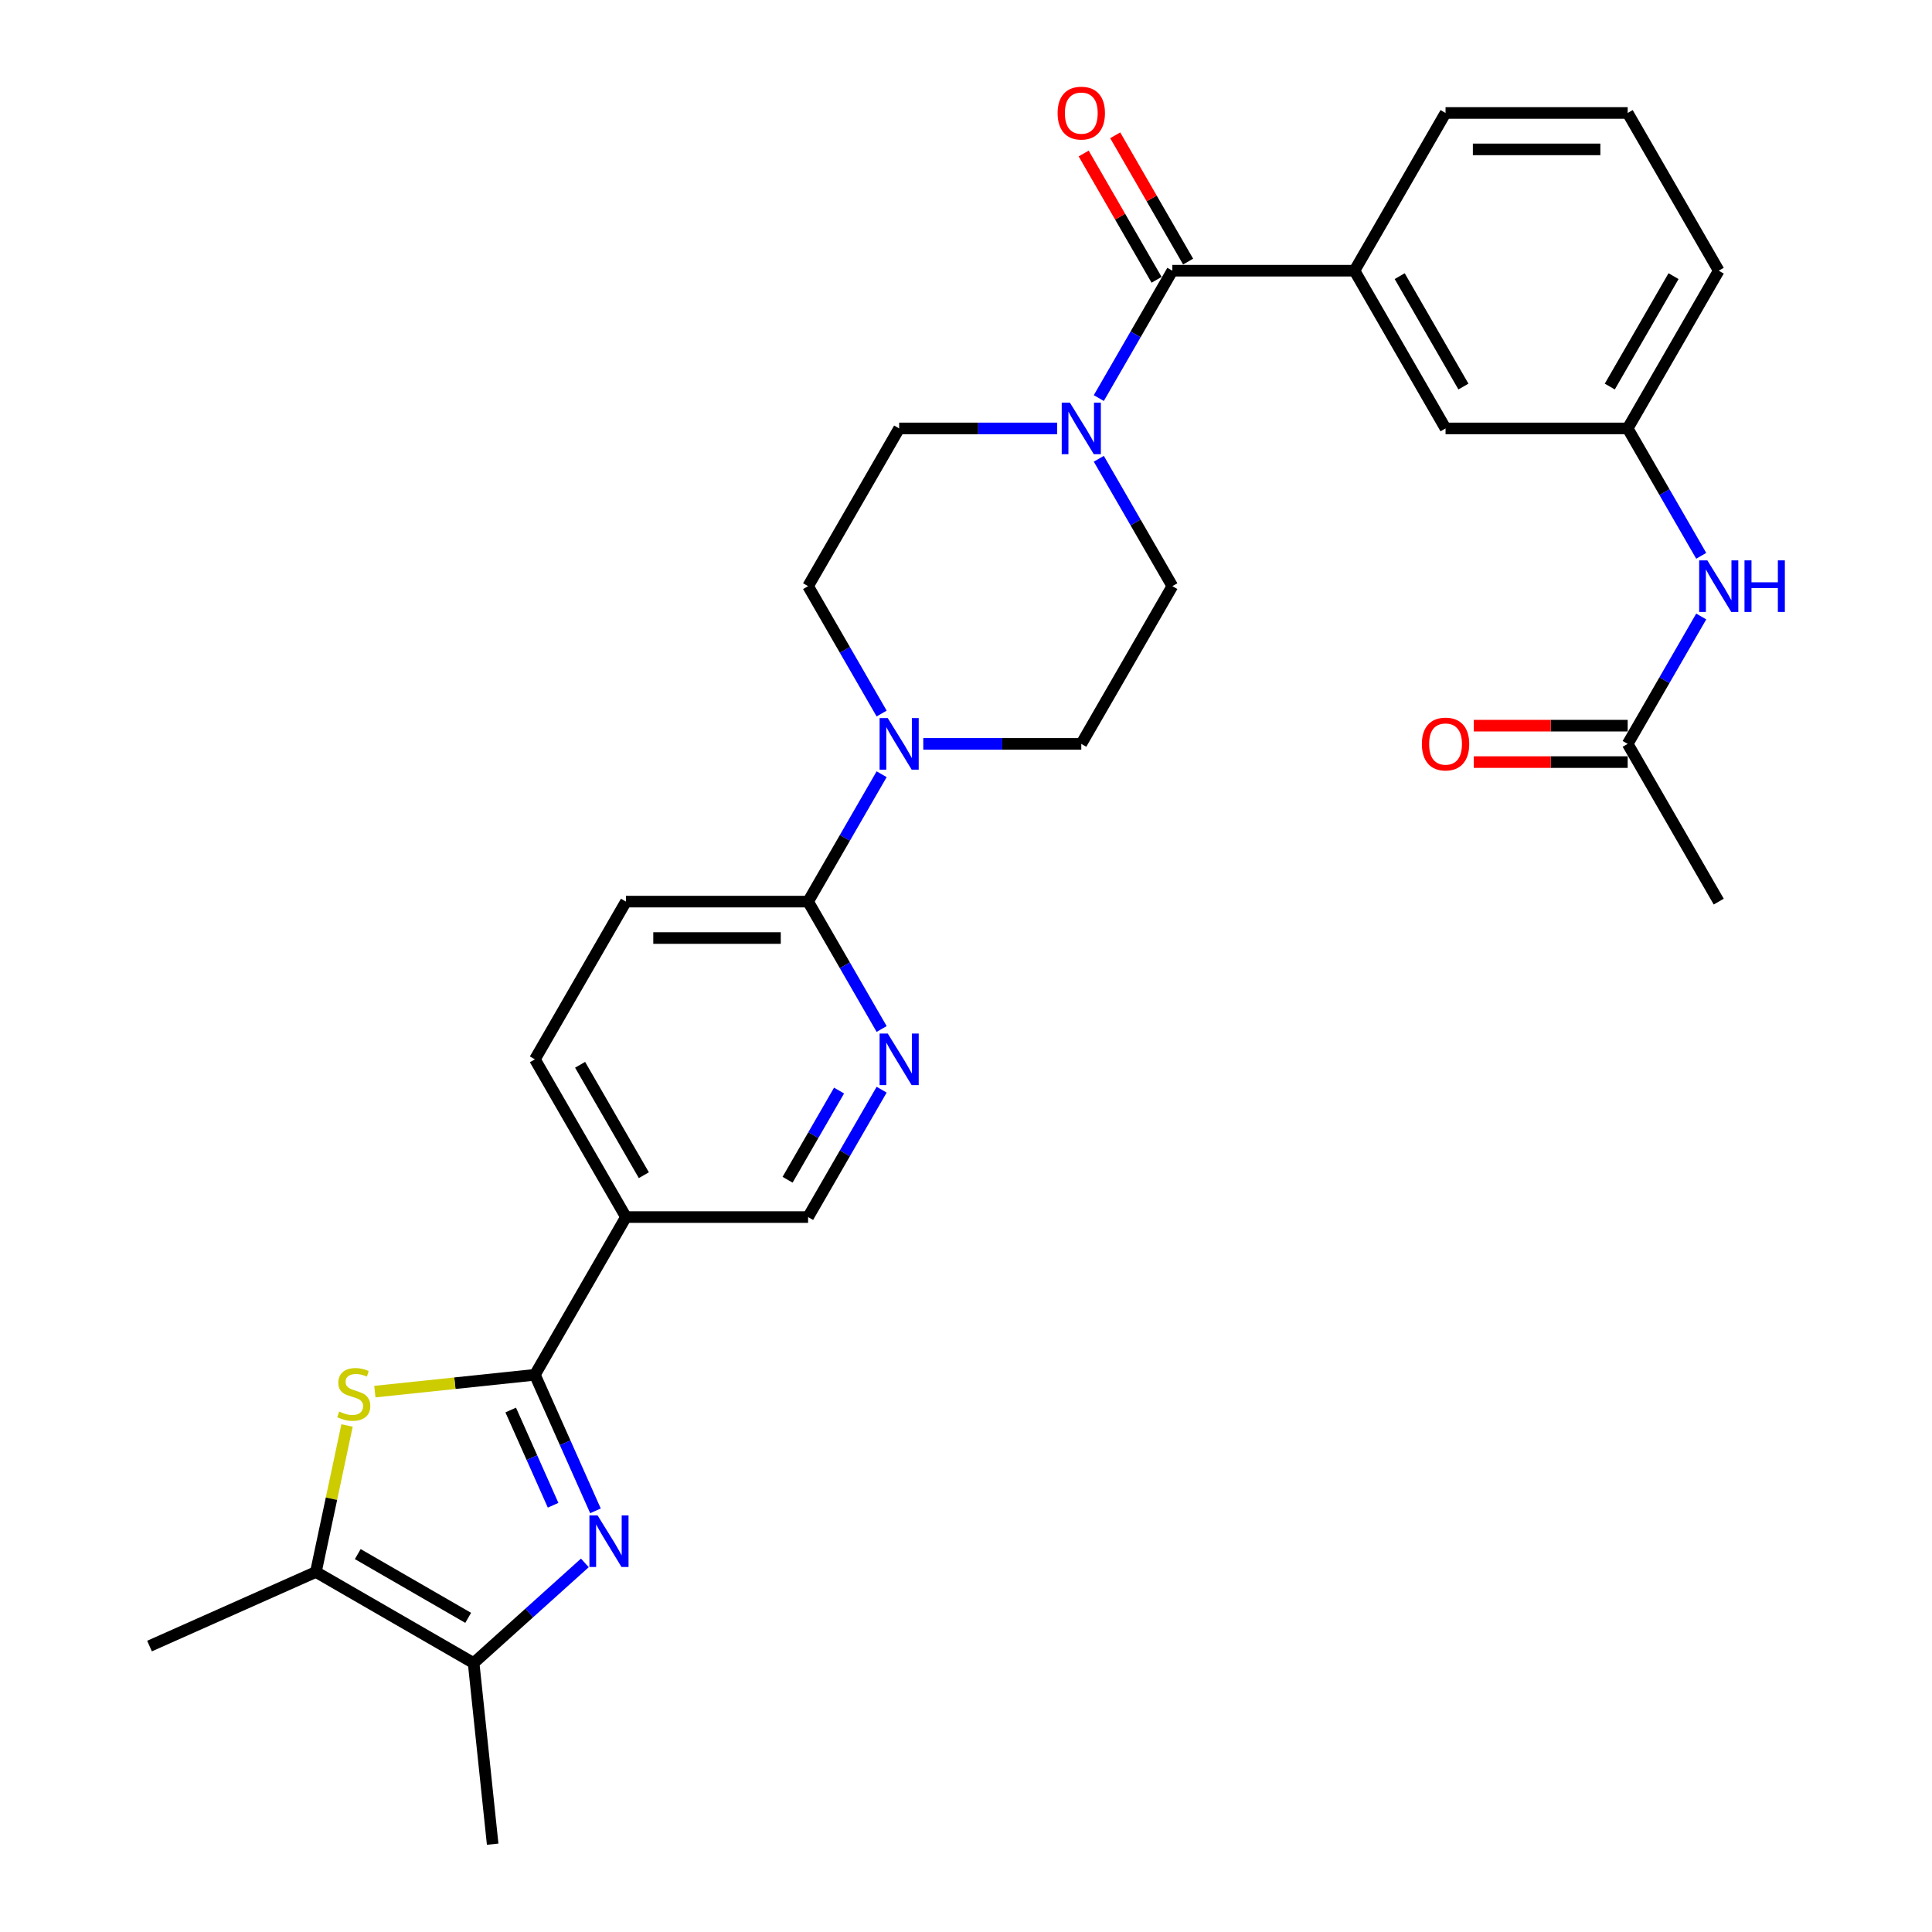 <?xml version='1.0' encoding='iso-8859-1'?>
<svg version='1.1' baseProfile='full'
              xmlns='http://www.w3.org/2000/svg'
                      xmlns:rdkit='http://www.rdkit.org/xml'
                      xmlns:xlink='http://www.w3.org/1999/xlink'
                  xml:space='preserve'
width='1000px' height='1000px' viewBox='0 0 1000 1000'>
<!-- END OF HEADER -->
<rect style='opacity:1.0;fill:#FFFFFF;stroke:none' width='1000' height='1000' x='0' y='0'> </rect>
<path class='bond-0' d='M 276.862,711.593 L 292.538,746.8' style='fill:none;fill-rule:evenodd;stroke:#000000;stroke-width:6px;stroke-linecap:butt;stroke-linejoin:miter;stroke-opacity:1' />
<path class='bond-0' d='M 292.538,746.8 L 308.213,782.007' style='fill:none;fill-rule:evenodd;stroke:#0000FF;stroke-width:6px;stroke-linecap:butt;stroke-linejoin:miter;stroke-opacity:1' />
<path class='bond-0' d='M 264.341,729.823 L 275.314,754.469' style='fill:none;fill-rule:evenodd;stroke:#000000;stroke-width:6px;stroke-linecap:butt;stroke-linejoin:miter;stroke-opacity:1' />
<path class='bond-0' d='M 275.314,754.469 L 286.286,779.114' style='fill:none;fill-rule:evenodd;stroke:#0000FF;stroke-width:6px;stroke-linecap:butt;stroke-linejoin:miter;stroke-opacity:1' />
<path class='bond-1' d='M 276.862,711.593 L 235.444,715.946' style='fill:none;fill-rule:evenodd;stroke:#000000;stroke-width:6px;stroke-linecap:butt;stroke-linejoin:miter;stroke-opacity:1' />
<path class='bond-1' d='M 235.444,715.946 L 194.025,720.299' style='fill:none;fill-rule:evenodd;stroke:#CCCC00;stroke-width:6px;stroke-linecap:butt;stroke-linejoin:miter;stroke-opacity:1' />
<path class='bond-6' d='M 276.862,711.593 L 323.997,629.952' style='fill:none;fill-rule:evenodd;stroke:#000000;stroke-width:6px;stroke-linecap:butt;stroke-linejoin:miter;stroke-opacity:1' />
<path class='bond-3' d='M 302.724,808.951 L 273.936,834.871' style='fill:none;fill-rule:evenodd;stroke:#0000FF;stroke-width:6px;stroke-linecap:butt;stroke-linejoin:miter;stroke-opacity:1' />
<path class='bond-3' d='M 273.936,834.871 L 245.149,860.792' style='fill:none;fill-rule:evenodd;stroke:#000000;stroke-width:6px;stroke-linecap:butt;stroke-linejoin:miter;stroke-opacity:1' />
<path class='bond-4' d='M 179.626,737.831 L 171.567,775.744' style='fill:none;fill-rule:evenodd;stroke:#CCCC00;stroke-width:6px;stroke-linecap:butt;stroke-linejoin:miter;stroke-opacity:1' />
<path class='bond-4' d='M 171.567,775.744 L 163.509,813.657' style='fill:none;fill-rule:evenodd;stroke:#000000;stroke-width:6px;stroke-linecap:butt;stroke-linejoin:miter;stroke-opacity:1' />
<path class='bond-2' d='M 606.808,140.11 L 587.774,173.078' style='fill:none;fill-rule:evenodd;stroke:#000000;stroke-width:6px;stroke-linecap:butt;stroke-linejoin:miter;stroke-opacity:1' />
<path class='bond-2' d='M 587.774,173.078 L 568.74,206.045' style='fill:none;fill-rule:evenodd;stroke:#0000FF;stroke-width:6px;stroke-linecap:butt;stroke-linejoin:miter;stroke-opacity:1' />
<path class='bond-10' d='M 606.808,140.11 L 701.078,140.11' style='fill:none;fill-rule:evenodd;stroke:#000000;stroke-width:6px;stroke-linecap:butt;stroke-linejoin:miter;stroke-opacity:1' />
<path class='bond-19' d='M 614.972,135.397 L 596.101,102.712' style='fill:none;fill-rule:evenodd;stroke:#000000;stroke-width:6px;stroke-linecap:butt;stroke-linejoin:miter;stroke-opacity:1' />
<path class='bond-19' d='M 596.101,102.712 L 577.231,70.028' style='fill:none;fill-rule:evenodd;stroke:#FF0000;stroke-width:6px;stroke-linecap:butt;stroke-linejoin:miter;stroke-opacity:1' />
<path class='bond-19' d='M 598.644,144.824 L 579.773,112.139' style='fill:none;fill-rule:evenodd;stroke:#000000;stroke-width:6px;stroke-linecap:butt;stroke-linejoin:miter;stroke-opacity:1' />
<path class='bond-19' d='M 579.773,112.139 L 560.903,79.455' style='fill:none;fill-rule:evenodd;stroke:#FF0000;stroke-width:6px;stroke-linecap:butt;stroke-linejoin:miter;stroke-opacity:1' />
<path class='bond-24' d='M 245.149,860.792 L 255.003,954.545' style='fill:none;fill-rule:evenodd;stroke:#000000;stroke-width:6px;stroke-linecap:butt;stroke-linejoin:miter;stroke-opacity:1' />
<path class='bond-30' d='M 245.149,860.792 L 163.509,813.657' style='fill:none;fill-rule:evenodd;stroke:#000000;stroke-width:6px;stroke-linecap:butt;stroke-linejoin:miter;stroke-opacity:1' />
<path class='bond-30' d='M 242.33,837.393 L 185.182,804.399' style='fill:none;fill-rule:evenodd;stroke:#000000;stroke-width:6px;stroke-linecap:butt;stroke-linejoin:miter;stroke-opacity:1' />
<path class='bond-25' d='M 163.509,813.657 L 77.389,852' style='fill:none;fill-rule:evenodd;stroke:#000000;stroke-width:6px;stroke-linecap:butt;stroke-linejoin:miter;stroke-opacity:1' />
<path class='bond-5' d='M 547.191,221.751 L 506.297,221.751' style='fill:none;fill-rule:evenodd;stroke:#0000FF;stroke-width:6px;stroke-linecap:butt;stroke-linejoin:miter;stroke-opacity:1' />
<path class='bond-5' d='M 506.297,221.751 L 465.402,221.751' style='fill:none;fill-rule:evenodd;stroke:#000000;stroke-width:6px;stroke-linecap:butt;stroke-linejoin:miter;stroke-opacity:1' />
<path class='bond-32' d='M 568.74,237.456 L 587.774,270.424' style='fill:none;fill-rule:evenodd;stroke:#0000FF;stroke-width:6px;stroke-linecap:butt;stroke-linejoin:miter;stroke-opacity:1' />
<path class='bond-32' d='M 587.774,270.424 L 606.808,303.391' style='fill:none;fill-rule:evenodd;stroke:#000000;stroke-width:6px;stroke-linecap:butt;stroke-linejoin:miter;stroke-opacity:1' />
<path class='bond-11' d='M 323.997,629.952 L 418.267,629.952' style='fill:none;fill-rule:evenodd;stroke:#000000;stroke-width:6px;stroke-linecap:butt;stroke-linejoin:miter;stroke-opacity:1' />
<path class='bond-20' d='M 323.997,629.952 L 276.862,548.312' style='fill:none;fill-rule:evenodd;stroke:#000000;stroke-width:6px;stroke-linecap:butt;stroke-linejoin:miter;stroke-opacity:1' />
<path class='bond-20' d='M 333.255,608.279 L 300.261,551.131' style='fill:none;fill-rule:evenodd;stroke:#000000;stroke-width:6px;stroke-linecap:butt;stroke-linejoin:miter;stroke-opacity:1' />
<path class='bond-7' d='M 456.335,400.737 L 437.301,433.704' style='fill:none;fill-rule:evenodd;stroke:#0000FF;stroke-width:6px;stroke-linecap:butt;stroke-linejoin:miter;stroke-opacity:1' />
<path class='bond-7' d='M 437.301,433.704 L 418.267,466.672' style='fill:none;fill-rule:evenodd;stroke:#000000;stroke-width:6px;stroke-linecap:butt;stroke-linejoin:miter;stroke-opacity:1' />
<path class='bond-17' d='M 477.884,385.031 L 518.778,385.031' style='fill:none;fill-rule:evenodd;stroke:#0000FF;stroke-width:6px;stroke-linecap:butt;stroke-linejoin:miter;stroke-opacity:1' />
<path class='bond-17' d='M 518.778,385.031 L 559.673,385.031' style='fill:none;fill-rule:evenodd;stroke:#000000;stroke-width:6px;stroke-linecap:butt;stroke-linejoin:miter;stroke-opacity:1' />
<path class='bond-18' d='M 456.335,369.326 L 437.301,336.359' style='fill:none;fill-rule:evenodd;stroke:#0000FF;stroke-width:6px;stroke-linecap:butt;stroke-linejoin:miter;stroke-opacity:1' />
<path class='bond-18' d='M 437.301,336.359 L 418.267,303.391' style='fill:none;fill-rule:evenodd;stroke:#000000;stroke-width:6px;stroke-linecap:butt;stroke-linejoin:miter;stroke-opacity:1' />
<path class='bond-8' d='M 418.267,466.672 L 323.997,466.672' style='fill:none;fill-rule:evenodd;stroke:#000000;stroke-width:6px;stroke-linecap:butt;stroke-linejoin:miter;stroke-opacity:1' />
<path class='bond-8' d='M 404.127,485.526 L 338.138,485.526' style='fill:none;fill-rule:evenodd;stroke:#000000;stroke-width:6px;stroke-linecap:butt;stroke-linejoin:miter;stroke-opacity:1' />
<path class='bond-31' d='M 418.267,466.672 L 437.301,499.639' style='fill:none;fill-rule:evenodd;stroke:#000000;stroke-width:6px;stroke-linecap:butt;stroke-linejoin:miter;stroke-opacity:1' />
<path class='bond-31' d='M 437.301,499.639 L 456.335,532.607' style='fill:none;fill-rule:evenodd;stroke:#0000FF;stroke-width:6px;stroke-linecap:butt;stroke-linejoin:miter;stroke-opacity:1' />
<path class='bond-9' d='M 456.335,564.017 L 437.301,596.985' style='fill:none;fill-rule:evenodd;stroke:#0000FF;stroke-width:6px;stroke-linecap:butt;stroke-linejoin:miter;stroke-opacity:1' />
<path class='bond-9' d='M 437.301,596.985 L 418.267,629.952' style='fill:none;fill-rule:evenodd;stroke:#000000;stroke-width:6px;stroke-linecap:butt;stroke-linejoin:miter;stroke-opacity:1' />
<path class='bond-9' d='M 434.297,564.481 L 420.973,587.558' style='fill:none;fill-rule:evenodd;stroke:#0000FF;stroke-width:6px;stroke-linecap:butt;stroke-linejoin:miter;stroke-opacity:1' />
<path class='bond-9' d='M 420.973,587.558 L 407.649,610.635' style='fill:none;fill-rule:evenodd;stroke:#000000;stroke-width:6px;stroke-linecap:butt;stroke-linejoin:miter;stroke-opacity:1' />
<path class='bond-14' d='M 701.078,140.11 L 748.213,221.751' style='fill:none;fill-rule:evenodd;stroke:#000000;stroke-width:6px;stroke-linecap:butt;stroke-linejoin:miter;stroke-opacity:1' />
<path class='bond-14' d='M 724.476,142.929 L 757.471,200.078' style='fill:none;fill-rule:evenodd;stroke:#000000;stroke-width:6px;stroke-linecap:butt;stroke-linejoin:miter;stroke-opacity:1' />
<path class='bond-26' d='M 701.078,140.11 L 748.213,58.47' style='fill:none;fill-rule:evenodd;stroke:#000000;stroke-width:6px;stroke-linecap:butt;stroke-linejoin:miter;stroke-opacity:1' />
<path class='bond-12' d='M 842.483,385.031 L 861.517,352.064' style='fill:none;fill-rule:evenodd;stroke:#000000;stroke-width:6px;stroke-linecap:butt;stroke-linejoin:miter;stroke-opacity:1' />
<path class='bond-12' d='M 861.517,352.064 L 880.551,319.096' style='fill:none;fill-rule:evenodd;stroke:#0000FF;stroke-width:6px;stroke-linecap:butt;stroke-linejoin:miter;stroke-opacity:1' />
<path class='bond-23' d='M 842.483,375.604 L 802.654,375.604' style='fill:none;fill-rule:evenodd;stroke:#000000;stroke-width:6px;stroke-linecap:butt;stroke-linejoin:miter;stroke-opacity:1' />
<path class='bond-23' d='M 802.654,375.604 L 762.825,375.604' style='fill:none;fill-rule:evenodd;stroke:#FF0000;stroke-width:6px;stroke-linecap:butt;stroke-linejoin:miter;stroke-opacity:1' />
<path class='bond-23' d='M 842.483,394.458 L 802.654,394.458' style='fill:none;fill-rule:evenodd;stroke:#000000;stroke-width:6px;stroke-linecap:butt;stroke-linejoin:miter;stroke-opacity:1' />
<path class='bond-23' d='M 802.654,394.458 L 762.825,394.458' style='fill:none;fill-rule:evenodd;stroke:#FF0000;stroke-width:6px;stroke-linecap:butt;stroke-linejoin:miter;stroke-opacity:1' />
<path class='bond-28' d='M 842.483,385.031 L 889.618,466.672' style='fill:none;fill-rule:evenodd;stroke:#000000;stroke-width:6px;stroke-linecap:butt;stroke-linejoin:miter;stroke-opacity:1' />
<path class='bond-13' d='M 880.551,287.686 L 861.517,254.718' style='fill:none;fill-rule:evenodd;stroke:#0000FF;stroke-width:6px;stroke-linecap:butt;stroke-linejoin:miter;stroke-opacity:1' />
<path class='bond-13' d='M 861.517,254.718 L 842.483,221.751' style='fill:none;fill-rule:evenodd;stroke:#000000;stroke-width:6px;stroke-linecap:butt;stroke-linejoin:miter;stroke-opacity:1' />
<path class='bond-21' d='M 748.213,221.751 L 842.483,221.751' style='fill:none;fill-rule:evenodd;stroke:#000000;stroke-width:6px;stroke-linecap:butt;stroke-linejoin:miter;stroke-opacity:1' />
<path class='bond-15' d='M 465.402,221.751 L 418.267,303.391' style='fill:none;fill-rule:evenodd;stroke:#000000;stroke-width:6px;stroke-linecap:butt;stroke-linejoin:miter;stroke-opacity:1' />
<path class='bond-16' d='M 606.808,303.391 L 559.673,385.031' style='fill:none;fill-rule:evenodd;stroke:#000000;stroke-width:6px;stroke-linecap:butt;stroke-linejoin:miter;stroke-opacity:1' />
<path class='bond-22' d='M 276.862,548.312 L 323.997,466.672' style='fill:none;fill-rule:evenodd;stroke:#000000;stroke-width:6px;stroke-linecap:butt;stroke-linejoin:miter;stroke-opacity:1' />
<path class='bond-33' d='M 842.483,221.751 L 889.618,140.11' style='fill:none;fill-rule:evenodd;stroke:#000000;stroke-width:6px;stroke-linecap:butt;stroke-linejoin:miter;stroke-opacity:1' />
<path class='bond-33' d='M 833.225,200.078 L 866.22,142.929' style='fill:none;fill-rule:evenodd;stroke:#000000;stroke-width:6px;stroke-linecap:butt;stroke-linejoin:miter;stroke-opacity:1' />
<path class='bond-27' d='M 748.213,58.47 L 842.483,58.47' style='fill:none;fill-rule:evenodd;stroke:#000000;stroke-width:6px;stroke-linecap:butt;stroke-linejoin:miter;stroke-opacity:1' />
<path class='bond-27' d='M 762.353,77.324 L 828.342,77.324' style='fill:none;fill-rule:evenodd;stroke:#000000;stroke-width:6px;stroke-linecap:butt;stroke-linejoin:miter;stroke-opacity:1' />
<path class='bond-29' d='M 842.483,58.47 L 889.618,140.11' style='fill:none;fill-rule:evenodd;stroke:#000000;stroke-width:6px;stroke-linecap:butt;stroke-linejoin:miter;stroke-opacity:1' />
<path  class='atom-1' d='M 309.304 784.364
L 318.052 798.505
Q 318.92 799.9, 320.315 802.426
Q 321.71 804.953, 321.785 805.104
L 321.785 784.364
L 325.33 784.364
L 325.33 811.061
L 321.672 811.061
L 312.283 795.601
Q 311.189 793.791, 310.02 791.717
Q 308.889 789.643, 308.55 789.002
L 308.55 811.061
L 305.081 811.061
L 305.081 784.364
L 309.304 784.364
' fill='#0000FF'/>
<path  class='atom-2' d='M 175.567 730.61
Q 175.869 730.723, 177.113 731.251
Q 178.357 731.779, 179.715 732.118
Q 181.11 732.42, 182.467 732.42
Q 184.994 732.42, 186.465 731.213
Q 187.935 729.969, 187.935 727.819
Q 187.935 726.349, 187.181 725.444
Q 186.465 724.539, 185.333 724.048
Q 184.202 723.558, 182.317 722.993
Q 179.941 722.276, 178.508 721.597
Q 177.113 720.919, 176.095 719.486
Q 175.114 718.053, 175.114 715.64
Q 175.114 712.284, 177.377 710.21
Q 179.677 708.136, 184.202 708.136
Q 187.294 708.136, 190.801 709.606
L 189.934 712.51
Q 186.729 711.19, 184.315 711.19
Q 181.713 711.19, 180.28 712.284
Q 178.848 713.339, 178.885 715.187
Q 178.885 716.62, 179.602 717.487
Q 180.356 718.355, 181.412 718.845
Q 182.505 719.335, 184.315 719.901
Q 186.729 720.655, 188.161 721.409
Q 189.594 722.163, 190.612 723.709
Q 191.668 725.217, 191.668 727.819
Q 191.668 731.515, 189.18 733.513
Q 186.729 735.474, 182.618 735.474
Q 180.243 735.474, 178.433 734.946
Q 176.66 734.456, 174.549 733.589
L 175.567 730.61
' fill='#CCCC00'/>
<path  class='atom-6' d='M 553.771 208.402
L 562.52 222.543
Q 563.387 223.938, 564.782 226.464
Q 566.177 228.991, 566.253 229.142
L 566.253 208.402
L 569.797 208.402
L 569.797 235.099
L 566.14 235.099
L 556.75 219.639
Q 555.657 217.829, 554.488 215.755
Q 553.357 213.681, 553.017 213.04
L 553.017 235.099
L 549.548 235.099
L 549.548 208.402
L 553.771 208.402
' fill='#0000FF'/>
<path  class='atom-8' d='M 459.501 371.683
L 468.249 385.823
Q 469.117 387.218, 470.512 389.745
Q 471.907 392.271, 471.983 392.422
L 471.983 371.683
L 475.527 371.683
L 475.527 398.38
L 471.869 398.38
L 462.48 382.92
Q 461.387 381.11, 460.218 379.036
Q 459.086 376.962, 458.747 376.321
L 458.747 398.38
L 455.278 398.38
L 455.278 371.683
L 459.501 371.683
' fill='#0000FF'/>
<path  class='atom-10' d='M 459.501 534.963
L 468.249 549.104
Q 469.117 550.499, 470.512 553.026
Q 471.907 555.552, 471.983 555.703
L 471.983 534.963
L 475.527 534.963
L 475.527 561.661
L 471.869 561.661
L 462.48 546.2
Q 461.387 544.39, 460.218 542.316
Q 459.086 540.243, 458.747 539.601
L 458.747 561.661
L 455.278 561.661
L 455.278 534.963
L 459.501 534.963
' fill='#0000FF'/>
<path  class='atom-14' d='M 883.717 290.042
L 892.465 304.183
Q 893.332 305.578, 894.727 308.105
Q 896.123 310.631, 896.198 310.782
L 896.198 290.042
L 899.743 290.042
L 899.743 316.74
L 896.085 316.74
L 886.696 301.279
Q 885.602 299.469, 884.433 297.395
Q 883.302 295.322, 882.963 294.681
L 882.963 316.74
L 879.493 316.74
L 879.493 290.042
L 883.717 290.042
' fill='#0000FF'/>
<path  class='atom-14' d='M 902.948 290.042
L 906.568 290.042
L 906.568 301.393
L 920.218 301.393
L 920.218 290.042
L 923.838 290.042
L 923.838 316.74
L 920.218 316.74
L 920.218 304.409
L 906.568 304.409
L 906.568 316.74
L 902.948 316.74
L 902.948 290.042
' fill='#0000FF'/>
<path  class='atom-20' d='M 547.417 58.545
Q 547.417 52.135, 550.585 48.553
Q 553.752 44.971, 559.673 44.971
Q 565.593 44.971, 568.76 48.553
Q 571.928 52.135, 571.928 58.545
Q 571.928 65.031, 568.723 68.727
Q 565.517 72.384, 559.673 72.384
Q 553.79 72.384, 550.585 68.727
Q 547.417 65.069, 547.417 58.545
M 559.673 69.368
Q 563.745 69.368, 565.932 66.653
Q 568.157 63.9, 568.157 58.545
Q 568.157 53.304, 565.932 50.664
Q 563.745 47.987, 559.673 47.987
Q 555.6 47.987, 553.375 50.627
Q 551.188 53.266, 551.188 58.545
Q 551.188 63.938, 553.375 66.653
Q 555.6 69.368, 559.673 69.368
' fill='#FF0000'/>
<path  class='atom-24' d='M 735.958 385.107
Q 735.958 378.696, 739.125 375.114
Q 742.293 371.532, 748.213 371.532
Q 754.133 371.532, 757.3 375.114
Q 760.468 378.696, 760.468 385.107
Q 760.468 391.593, 757.263 395.288
Q 754.058 398.946, 748.213 398.946
Q 742.33 398.946, 739.125 395.288
Q 735.958 391.63, 735.958 385.107
M 748.213 395.929
Q 752.285 395.929, 754.472 393.214
Q 756.697 390.461, 756.697 385.107
Q 756.697 379.865, 754.472 377.226
Q 752.285 374.549, 748.213 374.549
Q 744.14 374.549, 741.916 377.188
Q 739.729 379.828, 739.729 385.107
Q 739.729 390.499, 741.916 393.214
Q 744.14 395.929, 748.213 395.929
' fill='#FF0000'/>
</svg>
